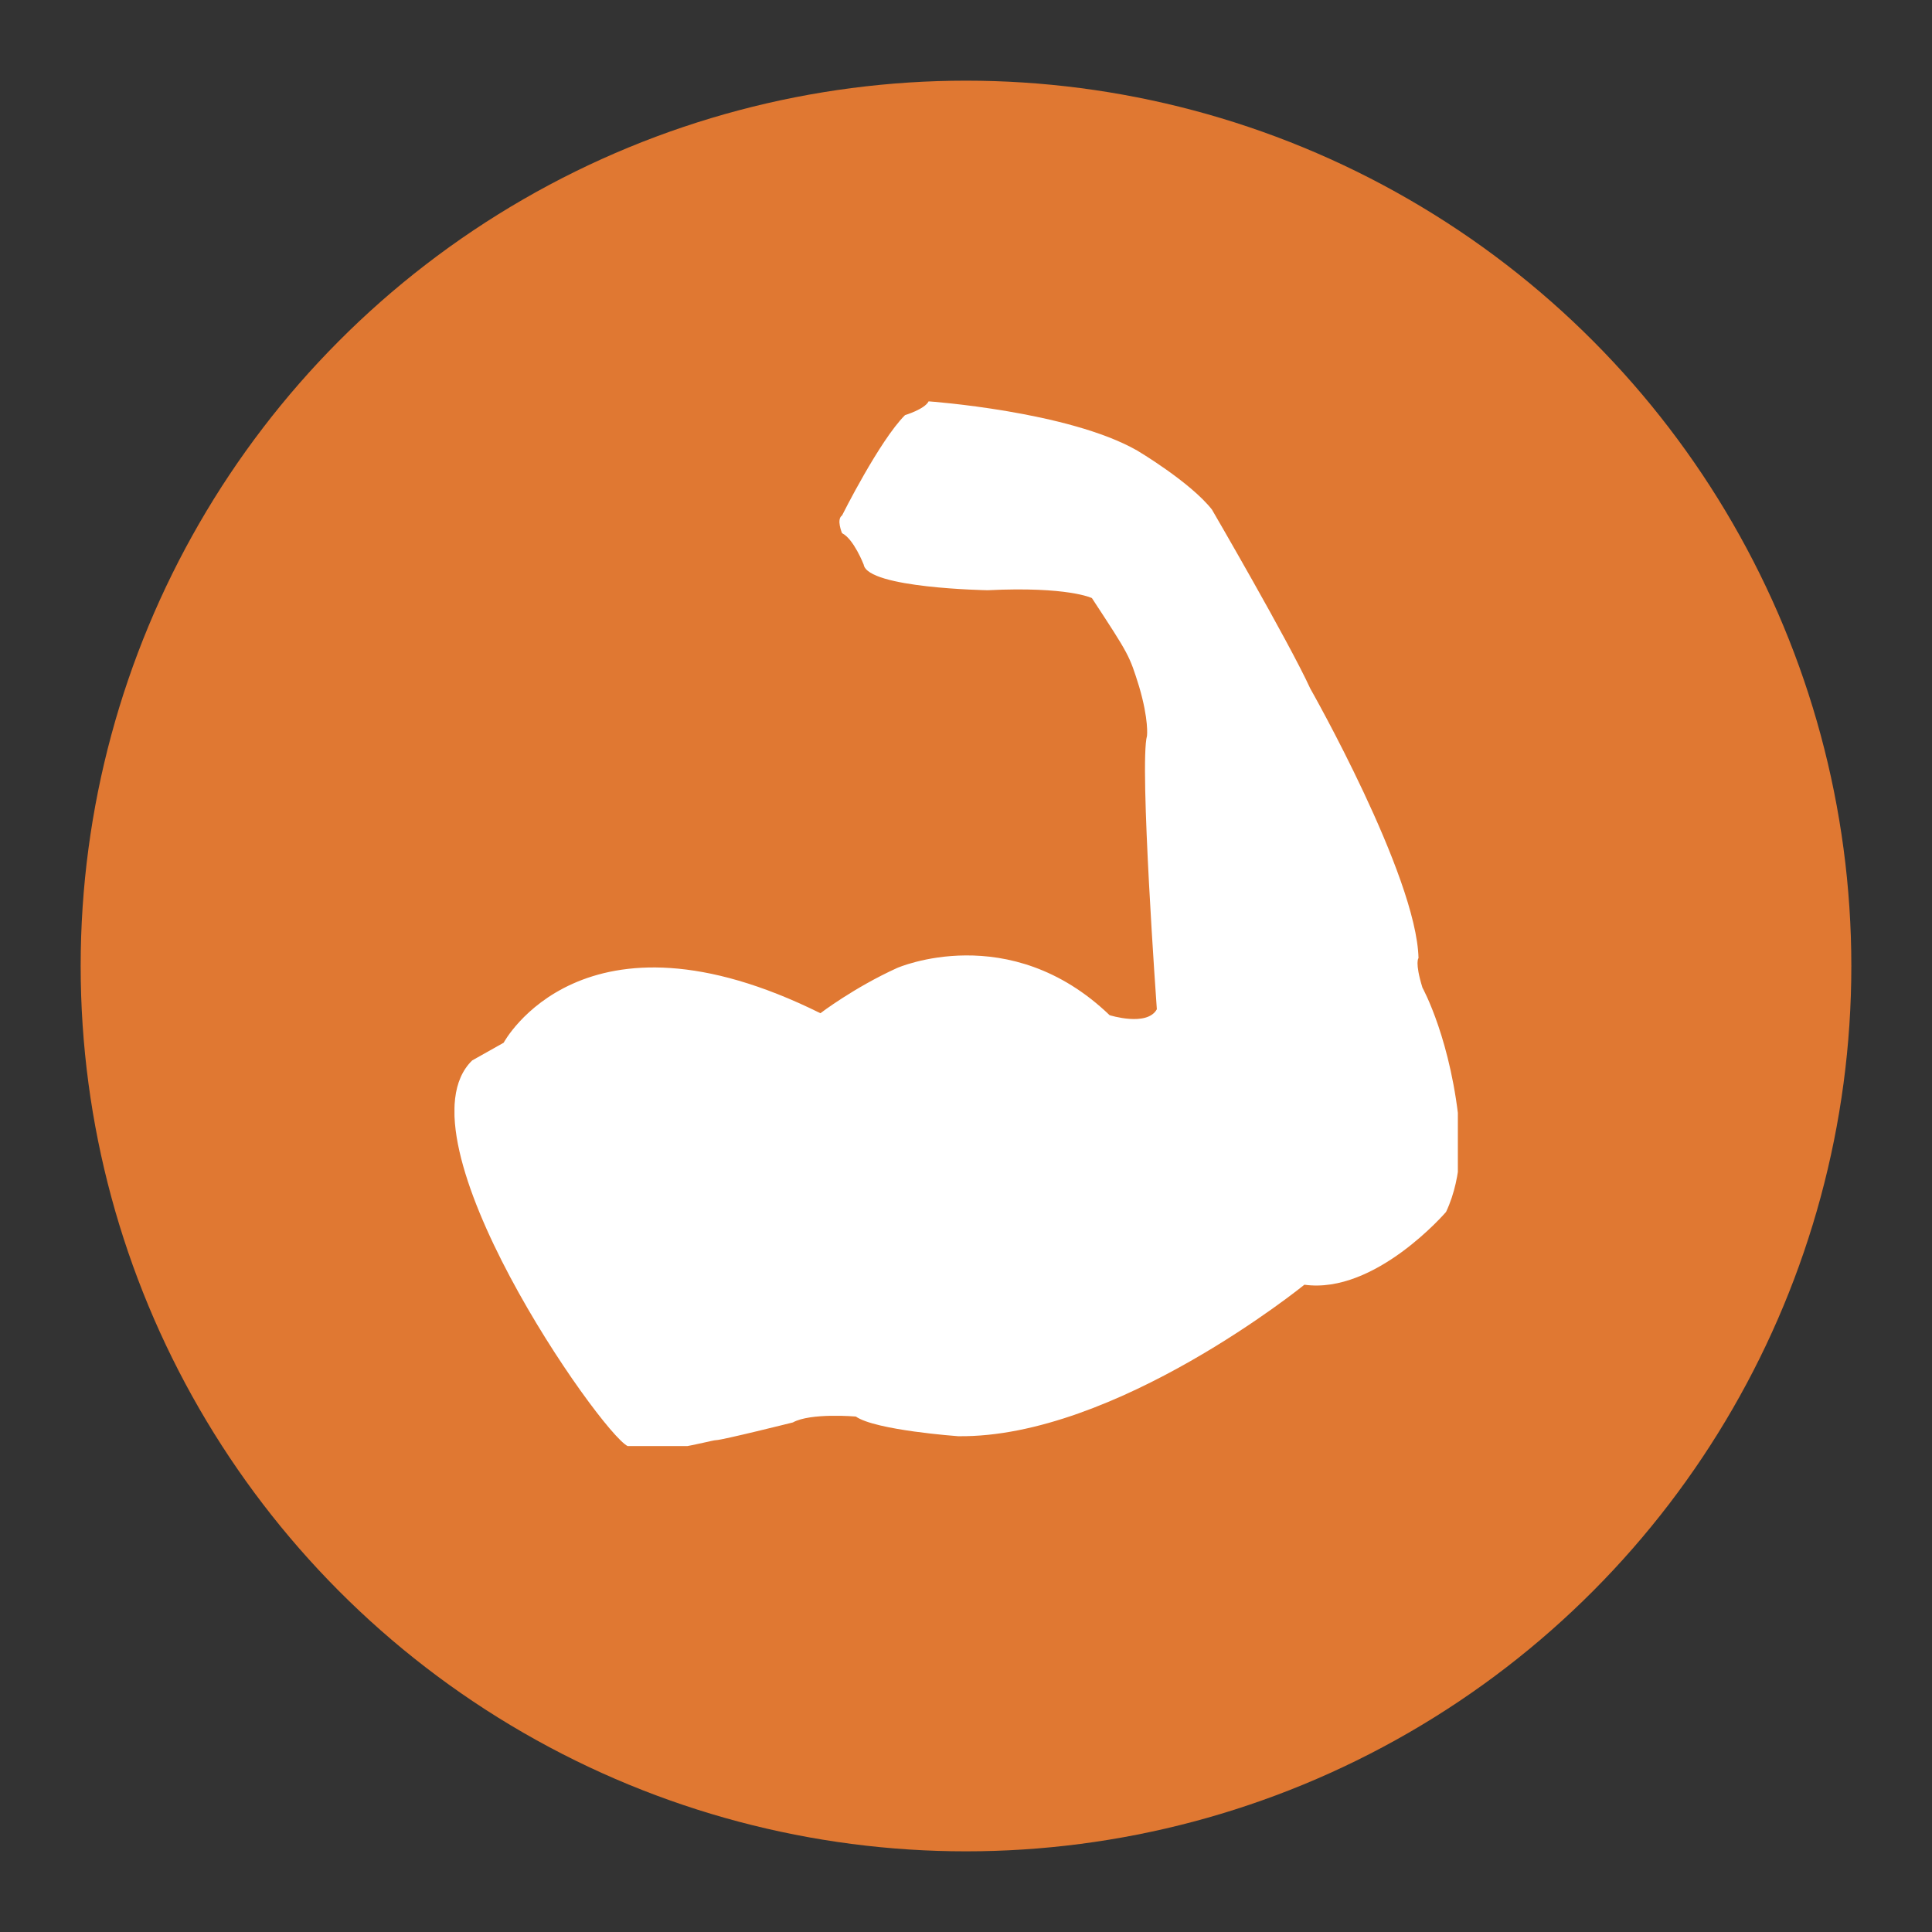 <?xml version="1.0" encoding="utf-8"?>
<!-- Generator: Adobe Illustrator 26.3.1, SVG Export Plug-In . SVG Version: 6.00 Build 0)  -->
<svg version="1.1" id="Layer_1" xmlns="http://www.w3.org/2000/svg" xmlns:xlink="http://www.w3.org/1999/xlink" x="0px" y="0px"
	 viewBox="0 0 98.2 98.2" style="enable-background:new 0 0 98.2 98.2;" xml:space="preserve">
<rect x="0" y="0" width="98.2" height="98.2" fill="#333333" stroke="none"/>
<style type="text/css">
	.st0{fill:#E07832;}
	.st1{clip-path:url(#SVGID_00000145017015264843882680000010913558120876276631_);fill:#FFFFFF;}
</style>
<circle class="st0" cx="49.1" cy="49.1" r="45"/>
<g>
	<defs>
		<rect id="SVGID_1_" x="23.1" y="20.2" width="51" height="53.3"/>
	</defs>
	<clipPath id="SVGID_00000170265446097485623090000000402765159380629433_">
		<use xlink:href="#SVGID_1_"  style="overflow:visible;"/>
	</clipPath>
	<path style="clip-path:url(#SVGID_00000170265446097485623090000000402765159380629433_);fill:#FFFFFF;" d="M25.6,53
		c0,0,4-7.5,16.1-1.5c0,0,1.7-1.3,3.9-2.3c0,0,5.7-2.5,10.8,2.4c0,0,1.9,0.6,2.4-0.3c0,0-0.9-12.5-0.5-13.9c0,0,0.1-0.8-0.4-2.5
		c-0.5-1.6-0.5-1.6-2.4-4.5c0,0-1.2-0.6-5.3-0.4c0,0-6.1-0.1-6.3-1.3c0,0-0.5-1.3-1.1-1.6c0,0-0.3-0.7,0-0.9c0,0,1.9-3.8,3.2-5.1
		c0,0,1-0.3,1.2-0.7c0,0,7.1,0.5,10.6,2.5c0,0,2.7,1.6,3.8,3c0,0,3.9,6.7,5,9.1c0,0,5.4,9.5,5.5,13.7c0,0-0.2,0.2,0.2,1.5
		c0,0,1.5,2.7,1.9,7.3c0,0,0.2,2.2-0.7,4.1c0,0-3.6,4.2-7.2,3.7c0,0-9.6,7.8-17.6,7.7c0,0-4.2-0.3-5.2-1c0,0-2.3-0.2-3.2,0.3
		c0,0-3.6,0.9-3.9,0.9c-0.3,0-3.2,0.9-4.5,0.3C30.5,72.8,20,57.8,24,53.9"/>
</g>
</svg>
